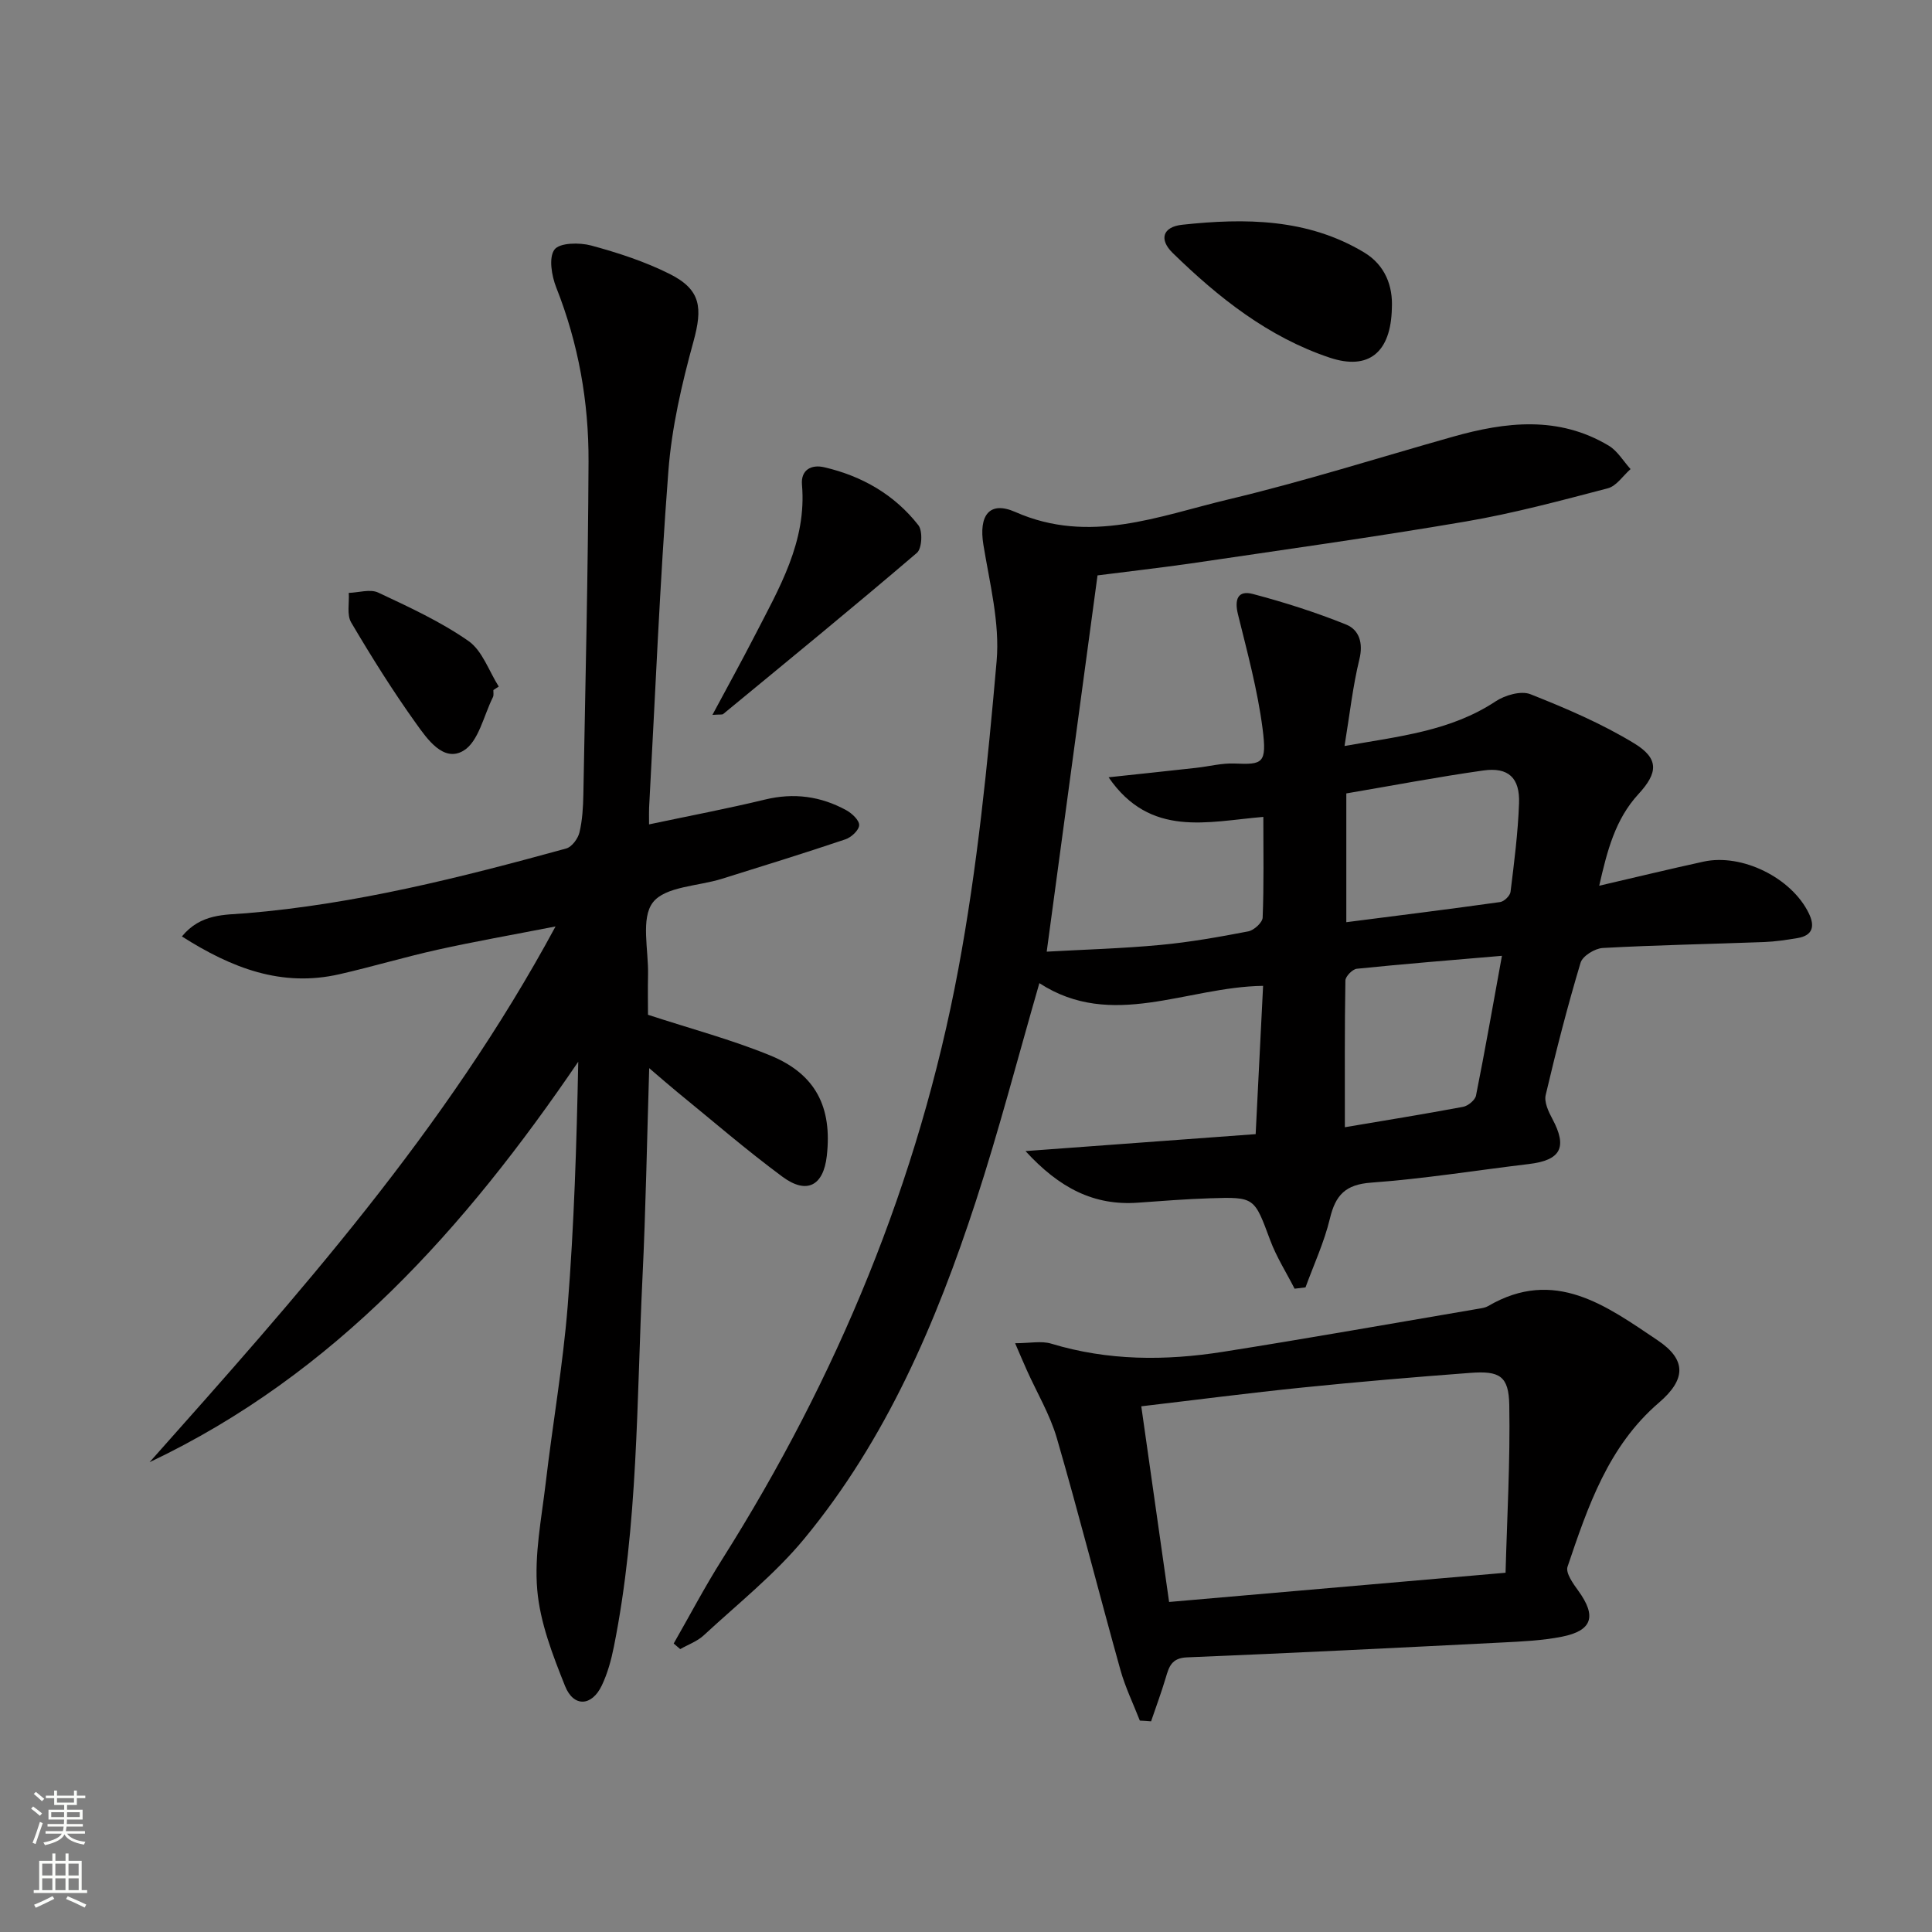 <svg enable-background="new 0 0 400 400" viewBox="0 0 400 400" xmlns="http://www.w3.org/2000/svg"><rect x="0" y="0" width="400" height="400" fill="#808080" stroke="none"/><g fill="#010000"><path d="m227.23 119.13c-3.55 26.29-6.98 51.74-10.52 77.9 7.7-.43 15.64-.65 23.53-1.39 6.11-.57 12.18-1.65 18.21-2.81 1.18-.23 2.93-1.83 2.97-2.86.27-6.8.14-13.62.14-20.84-11.53.96-23.39 4.39-32.04-8.2 6.51-.7 12.34-1.31 18.16-1.96 2.64-.29 5.28-1 7.9-.89 5.85.24 6.76.06 5.82-7.24-1.03-7.97-3.16-15.81-5.09-23.64-.77-3.1-.03-5.05 3.09-4.22 6.54 1.73 13.04 3.8 19.31 6.33 2.66 1.08 3.57 3.77 2.74 7.17-1.37 5.61-2 11.4-3.08 17.97 11.33-2.01 21.95-3.07 31.28-9.24 1.95-1.29 5.27-2.25 7.21-1.48 7.35 2.91 14.72 6.06 21.46 10.16 5.2 3.16 4.97 6.1.91 10.51-4.81 5.22-6.48 11.73-8.13 18.98 7.54-1.75 14.55-3.45 21.6-4.99 7.96-1.74 18.25 3.36 21.8 10.71 1.27 2.62.87 4.59-2.35 5.12-2.29.38-4.59.73-6.9.82-11.14.42-22.29.62-33.42 1.23-1.63.09-4.17 1.65-4.59 3.05-2.71 9.04-5.06 18.19-7.22 27.38-.35 1.47.57 3.44 1.37 4.93 3.16 5.89 1.8 8.58-4.85 9.37-10.88 1.3-21.73 3.06-32.64 3.85-5.36.38-7.4 2.59-8.56 7.45-1.17 4.87-3.32 9.5-5.05 14.24-.75.09-1.51.18-2.26.27-1.7-3.34-3.75-6.55-5.05-10.04-3.3-8.87-3.17-8.98-12.43-8.68-4.98.16-9.95.55-14.93.91-9.15.67-16.3-3.04-23.3-10.68 16.46-1.21 31.71-2.34 47.65-3.51.51-10.25 1.02-20.25 1.54-30.7-15.87.21-31.32 9.2-46.32-.56-4.51 15.62-8.38 30.55-13.16 45.18-8.2 25.09-18.53 49.27-35.51 69.84-6.09 7.38-13.76 13.47-20.83 20.02-1.34 1.24-3.23 1.91-4.86 2.84-.45-.39-.9-.77-1.35-1.16 3.32-5.79 6.43-11.72 9.99-17.35 23.85-37.77 40.75-78.42 48.95-122.32 3.92-21.01 6.05-42.4 7.92-63.72.69-7.9-1.44-16.11-2.74-24.1-.98-6.02 1.19-9.17 6.63-6.77 15.35 6.76 29.68.82 44.09-2.61 15.63-3.72 30.98-8.6 46.45-12.97 10.99-3.11 21.91-4.38 32.3 1.84 1.82 1.09 3.03 3.21 4.52 4.85-1.56 1.37-2.92 3.51-4.72 3.98-9.75 2.55-19.53 5.19-29.45 6.88-18.98 3.24-38.06 5.89-57.12 8.71-6.53.93-13.12 1.67-19.07 2.44zm51.51 71.8c10.87-1.39 21.37-2.7 31.85-4.17.83-.12 2.05-1.3 2.15-2.11.75-6.09 1.54-12.2 1.76-18.32.2-5.3-2.22-7.54-7.39-6.81-9.47 1.34-18.88 3.14-28.37 4.75zm-.3 42.45c7.86-1.33 16.18-2.67 24.47-4.22 1.03-.19 2.49-1.39 2.68-2.33 1.88-9.4 3.53-18.85 5.37-28.94-10.26.88-20.16 1.67-30.04 2.68-.9.09-2.35 1.57-2.37 2.43-.17 9.77-.11 19.54-.11 30.38z"/><path d="m134.41 221.15c-.47 15.17-.71 29.25-1.39 43.31-1.23 25.54-.87 51.22-5.92 76.46-.55 2.75-1.31 5.54-2.51 8.05-2.06 4.32-5.83 4.54-7.6.11-2.56-6.41-5.18-13.15-5.76-19.92-.63-7.29.89-14.8 1.76-22.18 1.43-12.19 3.56-24.32 4.54-36.54 1.33-16.73 1.85-33.52 2.19-50.62-23.41 34.4-50.39 64.73-88.75 82.91 30.6-34.42 61.26-68.67 84.05-110.92-9.12 1.78-16.82 3.13-24.44 4.82-6.8 1.51-13.49 3.52-20.29 5.07-12.01 2.75-22.34-1.28-32.63-7.82 3.93-4.78 8.94-4.44 13.29-4.8 22.63-1.88 44.5-7.42 66.28-13.41 1.16-.32 2.43-2.03 2.74-3.32.61-2.55.76-5.26.81-7.9.42-22.97.97-45.94 1.07-68.91.05-12.36-2.09-24.42-6.69-36.03-.95-2.41-1.59-6.19-.36-7.84 1.06-1.43 5.18-1.49 7.59-.84 5.55 1.5 11.13 3.32 16.26 5.89 6.5 3.26 6.84 7 4.92 14-2.41 8.76-4.5 17.78-5.19 26.81-1.78 23.2-2.72 46.46-3.99 69.7-.04.8-.01 1.61-.01 3.45 8.3-1.76 16.2-3.25 24.01-5.14 5.98-1.45 11.54-.69 16.83 2.21 1.17.64 2.71 2.09 2.66 3.1-.04 1.04-1.64 2.53-2.86 2.93-8.49 2.86-17.05 5.51-25.6 8.18-4.91 1.53-11.69 1.56-14.25 4.88-2.54 3.3-.88 9.86-1 14.99-.07 2.98-.01 5.97-.01 8.27 8.8 2.88 17.28 5.13 25.33 8.43 9.41 3.86 12.83 10.71 11.69 20.8-.7 6.16-4.13 8.03-9.17 4.31-7.48-5.53-14.54-11.64-21.77-17.53-1.71-1.4-3.39-2.88-5.83-4.96z"/><path d="m235.99 356.23c-1.36-3.49-3.02-6.9-4.02-10.49-4.46-15.98-8.54-32.06-13.16-47.98-1.42-4.88-4.11-9.38-6.21-14.06-.72-1.6-1.4-3.21-2.43-5.6 3.05 0 5.44-.53 7.48.09 11.74 3.56 23.63 3.57 35.55 1.69 17.68-2.79 35.31-5.93 52.97-8.93.65-.11 1.36-.21 1.91-.53 13.79-8.09 24.54-.02 35.11 7.07 6.08 4.07 5.83 8.15.28 12.91-10.5 9.01-14.72 21.52-18.93 33.98-.43 1.28 1.16 3.5 2.23 4.97 3.81 5.25 2.94 8.25-3.38 9.51-4.04.8-8.23.99-12.37 1.2-21.75 1.1-43.51 2.19-65.27 3.08-3.19.13-3.72 1.93-4.4 4.24-.9 3.03-2.01 6-3.03 9-.81-.07-1.57-.11-2.33-.15zm6.06-24.56c23.28-2.02 45.88-3.98 69.66-6.05.3-11.25.98-23 .77-34.73-.11-6.01-2-7.11-8.07-6.65-11.58.87-23.16 1.85-34.72 3.03-11.01 1.12-21.99 2.55-33.4 3.89 1.96 13.81 3.85 27.05 5.76 40.51z"/><path d="m288.17 63.79c-.19 9.19-4.8 12.96-12.9 10.25-12.71-4.26-23.02-12.44-32.47-21.66-2.87-2.8-2.11-5.41 1.98-5.85 12.99-1.4 25.95-1.31 37.66 5.74 4.37 2.64 5.96 6.99 5.73 11.52z"/><path d="m147.5 148.01c3.15-5.89 6.01-11.05 8.71-16.3 5.07-9.88 10.85-19.53 9.83-31.37-.26-3.05 1.93-4.23 4.61-3.6 7.81 1.81 14.54 5.67 19.49 12 .93 1.18.75 4.82-.3 5.72-13.22 11.3-26.69 22.31-40.11 33.37-.2.17-.63.06-2.23.18z"/><path d="m102.15 142.87c-.02.5.11 1.07-.1 1.48-1.92 3.84-2.97 9.22-6.1 11.08-4.13 2.46-7.5-2.42-9.81-5.65-4.82-6.73-9.22-13.77-13.43-20.9-.94-1.59-.37-4.06-.5-6.13 2.05-.06 4.43-.84 6.08-.07 6.41 3.01 12.93 6.01 18.7 10.03 2.88 2.01 4.23 6.22 6.27 9.43-.37.25-.74.49-1.11.73z"/></g><path d="m6.44 374.46.42-.45c.65.47 1.27.95 1.85 1.44l-.45.49c-.65-.56-1.25-1.06-1.82-1.48m.93 7.33-.63-.26c.55-1.36 1.05-2.8 1.52-4.33.19.1.38.19.59.27-.46 1.29-.95 2.73-1.48 4.32m-.38-10.38.44-.42c.43.34 1.01.82 1.74 1.44l-.49.49c-.53-.51-1.09-1.01-1.69-1.51m2.5.35h1.72v-1.04h.59v1.04h3.52v-1.04h.59v1.04h1.75v.53h-1.75v1.42h-2.03v.97h3.22v2.03h-3.24c0 .35-.01.66-.03.93h3.32v.53h-3.37c-.03.27-.08.58-.15.94h3.96v.53h-3.71c.67.92 1.93 1.48 3.79 1.68-.13.24-.23.44-.29.59-2.13-.38-3.48-1.08-4.04-2.12-.43.97-1.77 1.72-4.03 2.23-.09-.19-.2-.37-.33-.55 2.1-.42 3.37-1.03 3.81-1.83h-3.36v-.53h3.58c.08-.29.13-.61.16-.94h-3.33v-.53h3.39c.02-.27.04-.58.04-.93h-3.23v-2.03h3.25v-.97h-2.07v-1.42h-1.73zm1.12 3.44v1h2.65c.01-.3.02-.44.01-.4v-.25-.35zm1.19-2h3.52v-.91h-3.52zm4.71 2h-2.63v.59c0 .15-.01.28-.01.4h2.64z" fill="#fbfcfa"/><path d="m13.56 383.74h.63v1.52h2.72v6.07h1.13v.6h-11.06v-.6h1.13v-6.07h2.73v-1.52h.63v1.52h2.1v-1.52zm-2.69 8.83.38.56c-1.24.63-2.53 1.25-3.85 1.85-.1-.21-.21-.42-.34-.63 1.36-.55 2.63-1.15 3.81-1.78m-2.13-4.27h2.1v-2.45h-2.1zm0 3.04h2.1v-2.46h-2.1zm2.72-3.04h2.1v-2.45h-2.1zm0 3.04h2.1v-2.46h-2.1zm6.07 3.6c-1.41-.71-2.7-1.3-3.86-1.78l.35-.56c1.45.62 2.75 1.19 3.84 1.72zm-1.25-9.09h-2.1v2.45h2.1zm-2.09 5.49h2.1v-2.46h-2.1z" fill="#fbfcfa"/></svg>
